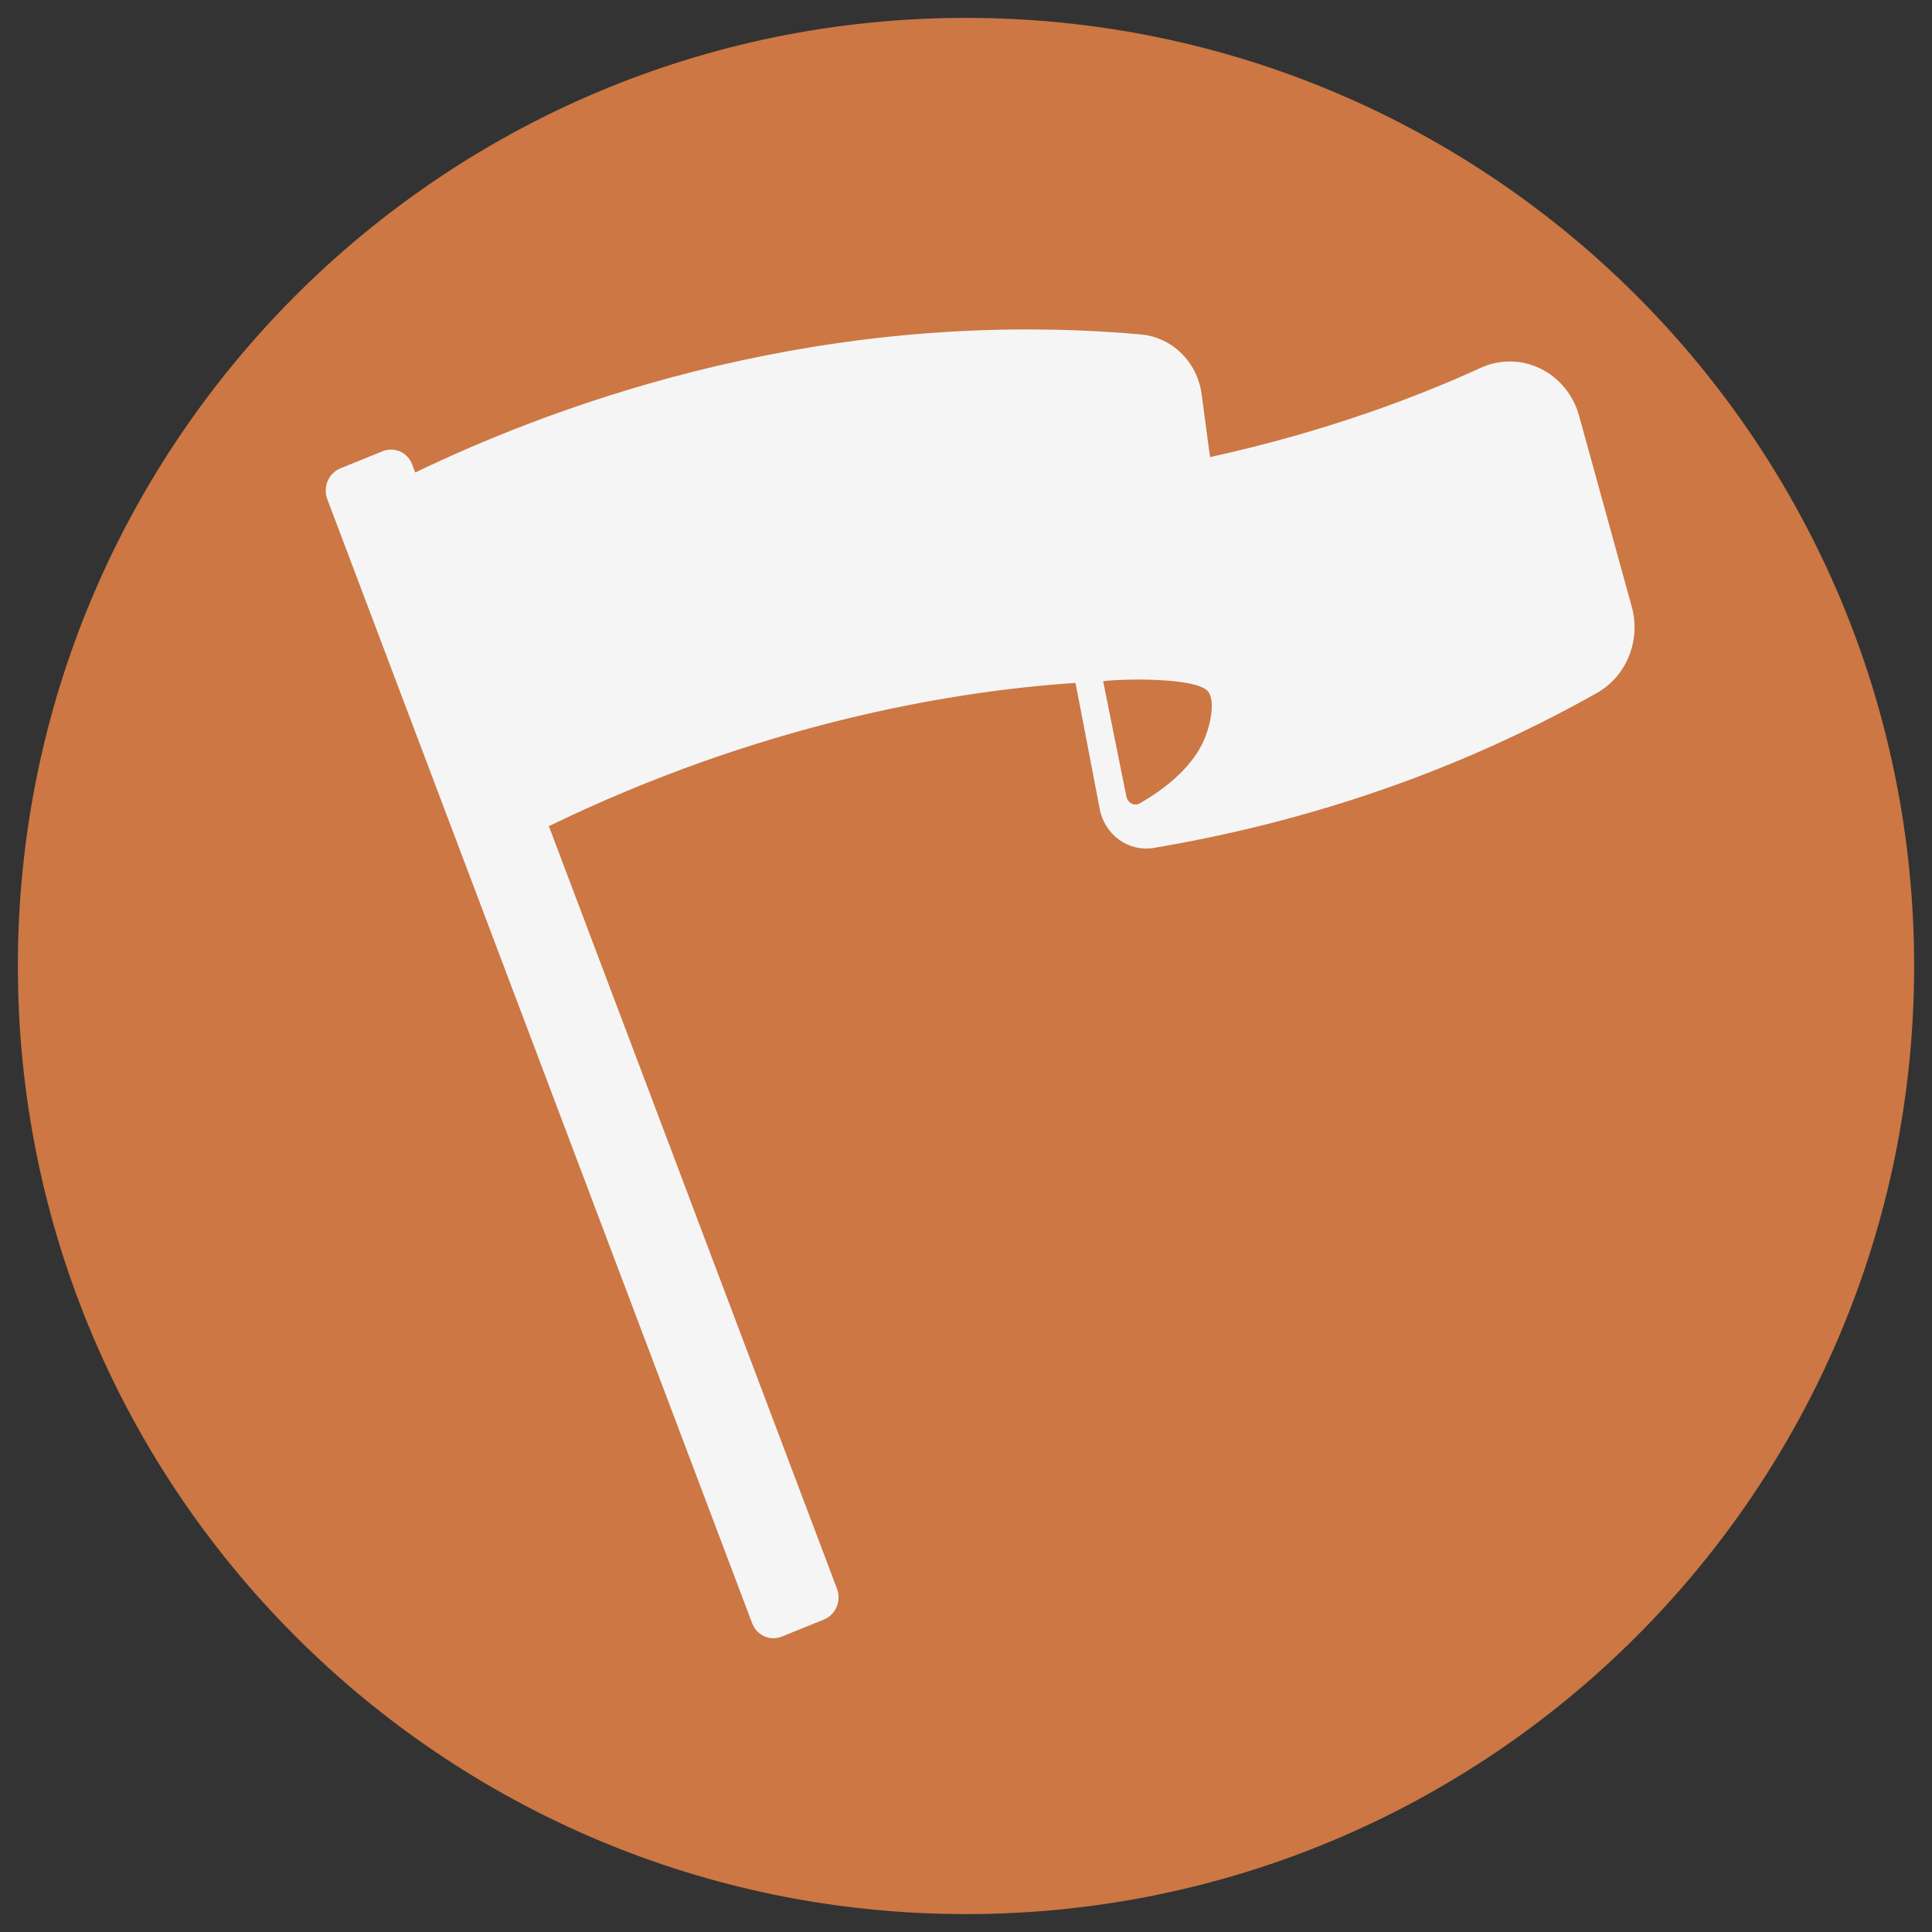 <?xml version="1.0" encoding="utf-8"?>
<!-- Generator: Adobe Illustrator 15.0.0, SVG Export Plug-In . SVG Version: 6.00 Build 0)  -->
<!DOCTYPE svg PUBLIC "-//W3C//DTD SVG 1.1//EN" "http://www.w3.org/Graphics/SVG/1.1/DTD/svg11.dtd">
<svg version="1.1" id="Layer_1" xmlns="http://www.w3.org/2000/svg" xmlns:xlink="http://www.w3.org/1999/xlink" x="0px" y="0px"
	 width="101px" height="101px" viewBox="0 0 101 101" enable-background="new 0 0 101 101" xml:space="preserve">
<rect x="0" y="0" width="101" height="101" fill="#333333" stroke="none"/>
<g>
	<path fill="#CC7744" d="M100.066,50.499c0,27.378-22.192,49.565-49.568,49.565c-27.374,0-49.564-22.188-49.564-49.565
		c0-27.374,22.19-49.565,49.564-49.565C77.874,0.935,100.066,23.125,100.066,50.499z"/>
	<g display="none">
		<g display="inline">
			<path fill="#FFFFFF" d="M50.481,22.657c15.376,0,27.839,12.468,27.839,27.845c0,15.381-12.463,27.842-27.839,27.842
				c-15.376,0-27.844-12.462-27.844-27.842C22.637,35.125,35.105,22.657,50.481,22.657z"/>
		</g>
		<g display="inline">
			<g>
				<path fill="#F4898C" d="M50.481,27.907c12.475,0,22.592,10.125,22.592,22.595c0,12.477-10.116,22.593-22.592,22.593
					c-12.481,0-22.595-10.116-22.595-22.593C27.886,38.032,38,27.907,50.481,27.907 M50.481,26.999
					c-12.96,0-23.503,10.543-23.503,23.503c0,12.958,10.543,23.501,23.503,23.501c12.958,0,23.5-10.542,23.5-23.501
					C73.98,37.542,63.439,26.999,50.481,26.999L50.481,26.999z"/>
			</g>
		</g>
		<path display="inline" fill="#FFFFFF" d="M90.432,33.999c0-4.712-2.779-8.53-6.207-8.53c-3.424,0-6.203,3.817-6.203,8.53
			c0,4.156,2.166,7.61,5.023,8.372l-0.453,28.436c0,0.91,0.729,1.639,1.635,1.639c0.902,0,1.633-0.729,1.633-1.639l-0.442-28.438
			C88.27,41.609,90.432,38.154,90.432,33.999z"/>
		<path display="inline" fill="#FFFFFF" d="M20.635,37.735L20.212,25.53c0-0.219-0.18-0.4-0.404-0.4c-0.223,0-0.405,0.18-0.405,0.4
			v11.159c-0.04-0.005-0.083-0.014-0.128-0.014h-0.868L18.09,25.534c0-0.221-0.176-0.404-0.398-0.405
			c-0.226,0-0.402,0.182-0.407,0.401L17.22,36.676h-0.997l-0.206-11.147c-0.006-0.228-0.188-0.407-0.416-0.4
			c-0.214,0.002-0.394,0.184-0.394,0.413l-0.172,11.134h-0.843c-0.043,0-0.089,0.009-0.126,0.014V25.53c0-0.219-0.186-0.4-0.399-0.4
			c-0.227,0-0.41,0.18-0.41,0.4l-0.416,12.205c-0.028,0.115-0.046,0.228-0.046,0.345v1.972c0,0.758,1.947,2.72,2.753,2.793
			l-0.446,27.962c0,0.91,0.734,1.639,1.637,1.639c0.898,0,1.63-0.729,1.63-1.639L17.93,42.845c0.812-0.082,2.749-2.035,2.749-2.793
			V38.08C20.679,37.963,20.66,37.85,20.635,37.735z"/>
	</g>
</g>
<path fill="#F5F5F5" d="M82.549,21.729c-0.302-1.084-1.034-1.98-2.023-2.462c-0.98-0.479-2.12-0.493-3.114-0.04
	c-3.099,1.422-7.939,3.307-14.155,4.668l-0.439-3.287c-0.224-1.685-1.544-2.982-3.181-3.125c-16.387-1.451-30.082,3.443-37.93,7.217
	l-0.156-0.414c-0.115-0.304-0.342-0.55-0.633-0.682c-0.288-0.128-0.616-0.136-0.911-0.018l-2.218,0.901
	c-0.298,0.124-0.532,0.358-0.66,0.657c-0.128,0.303-0.131,0.642-0.02,0.949l22.211,58.765c0.117,0.305,0.341,0.552,0.631,0.683
	c0.29,0.131,0.618,0.141,0.915,0.018l2.217-0.898c0.609-0.249,0.914-0.971,0.674-1.604L28.693,43.188
	c10.917-5.292,20.855-7.044,27.531-7.487c0,0,0.757,3.897,1.263,6.577c0.257,1.369,1.51,2.274,2.837,2.048
	c7.049-1.189,15.1-3.559,23.16-8.1c1.546-0.871,2.305-2.743,1.823-4.497L82.549,21.729z M63.054,38.408
	c-0.47,1.316-1.656,2.545-3.459,3.584c-0.136,0.079-0.301,0.085-0.437,0.019c-0.135-0.068-0.235-0.198-0.27-0.354l-1.219-6.045
	c1.16-0.147,4.923-0.186,5.491,0.543C63.441,36.52,63.412,37.387,63.054,38.408z"/>
</svg>
